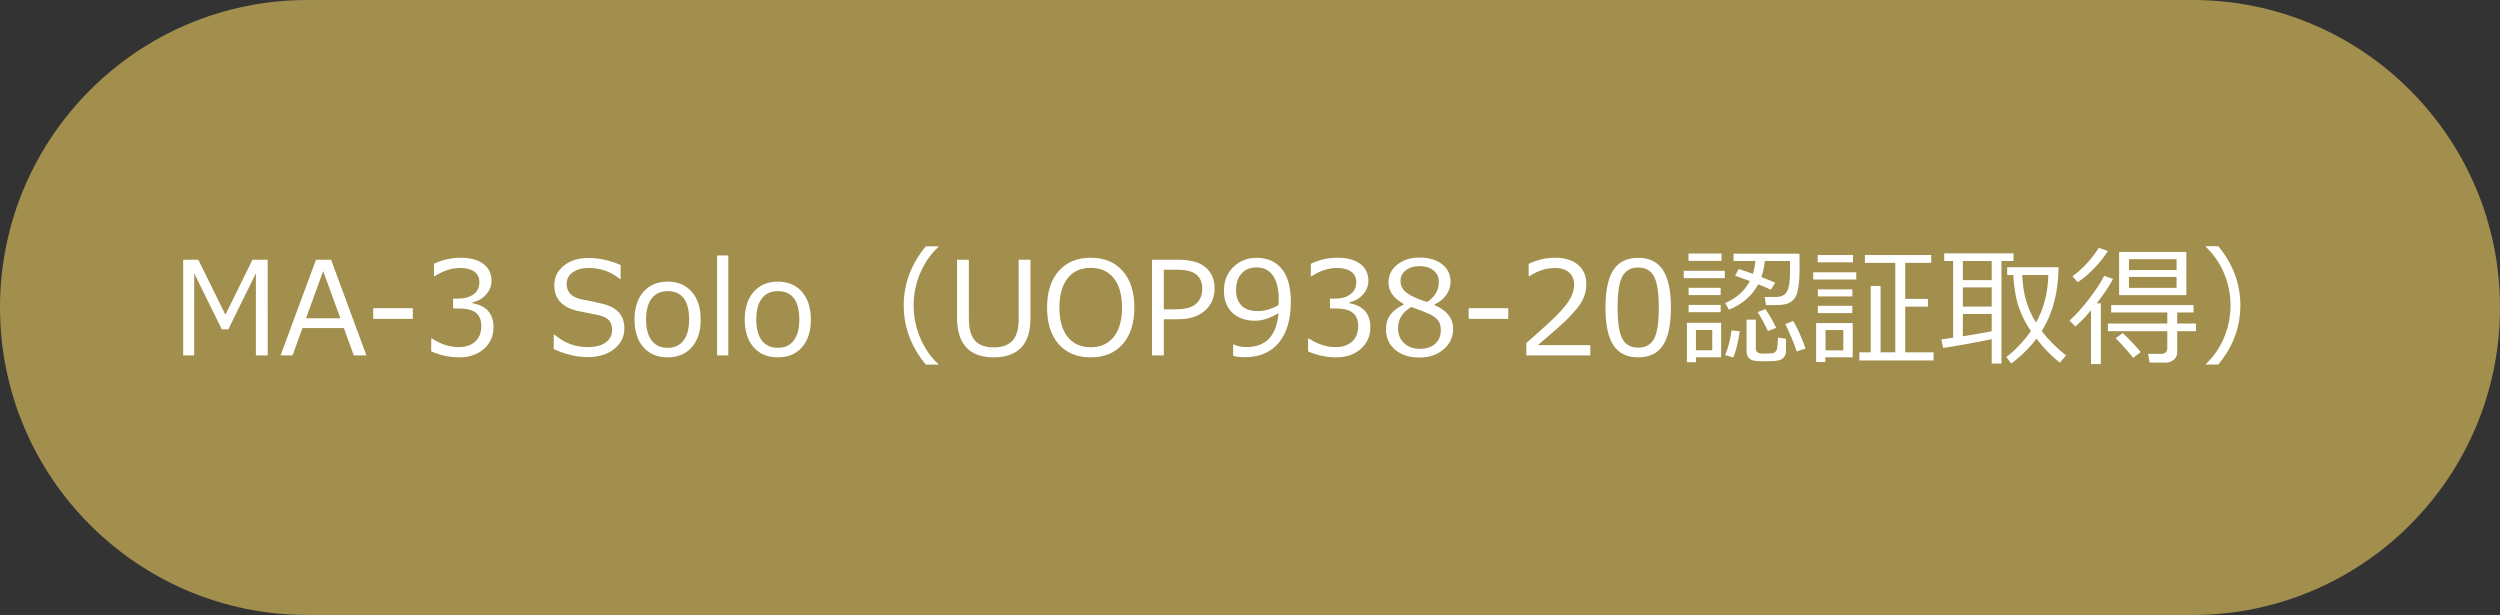 <?xml version="1.0" encoding="utf-8"?>
<!-- Generator: Adobe Illustrator 24.2.3, SVG Export Plug-In . SVG Version: 6.00 Build 0)  -->
<svg version="1.1" id="レイヤー_1" xmlns="http://www.w3.org/2000/svg" xmlns:xlink="http://www.w3.org/1999/xlink" x="0px"
	 y="0px" width="1000px" height="246px" viewBox="0 0 1000 246" style="enable-background:new 0 0 1000 246;" xml:space="preserve">
<rect x="0" y="0" width="1000" height="246" fill="#333333" stroke="none"/>
<style type="text/css">
	.st0{fill:#A28F4E;}
	.st1{enable-background:new    ;}
	.st2{fill:#FFFFFF;}
</style>
<path class="st0" d="M877,246c67.931,0,123-55.069,123-123S944.931,0,877,0L123,0C55.069,0,0,55.069,0,123s55.069,123,123,123H877z"
	/>
<g class="st1">
	<path class="st2" d="M107.08,142.153h-4.723v-32.855l-11.045,22.445h-2.59l-11.045-22.445v32.855h-4.393v-38.264h6.043
		l10.842,22.014l10.816-22.014h6.094V142.153z"/>
	<path class="st2" d="M141.51,142.153l-3.936-10.918h-16.605l-3.936,10.918h-4.799l14.168-38.264h6.018l14.143,38.264H141.51z
		 M136.152,127.299l-6.881-18.865l-6.855,18.865H136.152z"/>
	<path class="st2" d="M165.123,127.553h-15.844v-4.266h15.844V127.553z"/>
	<path class="st2" d="M172.486,140.553v-5.104h0.406c3.436,2.269,6.991,3.402,10.664,3.402c2.708,0,4.879-0.736,6.513-2.209
		c1.633-1.473,2.45-3.521,2.45-6.145c0-2.438-0.711-4.231-2.133-5.383s-3.724-1.727-6.906-1.727h-2.234v-3.91h1.727
		c2.742,0,4.892-0.584,6.449-1.752c1.557-1.168,2.336-2.81,2.336-4.926c0-1.794-0.682-3.178-2.044-4.151
		c-1.363-0.974-3.237-1.46-5.624-1.46c-3.437,0-6.847,1.108-10.232,3.326h-0.279v-5.002c3.419-1.608,6.965-2.412,10.639-2.412
		c3.944,0,6.995,0.825,9.153,2.476s3.237,3.881,3.237,6.69c0,2.065-0.72,3.91-2.158,5.535c-1.439,1.625-3.242,2.657-5.408,3.098
		v0.406c5.569,0.999,8.354,4.206,8.354,9.623c0,3.504-1.278,6.382-3.834,8.633c-2.556,2.251-5.849,3.377-9.877,3.377
		C179.841,142.94,176.108,142.144,172.486,140.553z"/>
	<path class="st2" d="M235.023,142.838c-4.3,0-8.811-1.066-13.533-3.199v-5.764h0.33c3.893,3.317,8.311,4.977,13.254,4.977
		c3.047,0,5.438-0.622,7.173-1.866c1.735-1.244,2.603-2.898,2.603-4.964c0-1.591-0.368-2.84-1.104-3.745
		c-0.736-0.905-2.019-1.612-3.847-2.12l-8.531-1.727c-3.166-0.66-5.565-1.857-7.198-3.593c-1.634-1.735-2.45-3.99-2.45-6.767
		c0-3.148,1.27-5.747,3.809-7.795s5.848-3.072,9.928-3.072c4.266,0,8.531,0.939,12.797,2.818v5.561h-0.355
		c-3.521-2.929-7.668-4.393-12.441-4.393c-2.641,0-4.77,0.584-6.386,1.752c-1.617,1.168-2.425,2.7-2.425,4.596
		c0,3.165,1.845,5.205,5.535,6.119c2.133,0.39,4.507,0.876,7.122,1.46s4.485,1.193,5.611,1.828c1.125,0.635,2.04,1.358,2.742,2.171
		c0.702,0.813,1.227,1.735,1.574,2.768c0.347,1.032,0.521,2.175,0.521,3.428c0,3.317-1.346,6.068-4.037,8.252
		S239.458,142.838,235.023,142.838z"/>
	<path class="st2" d="M267.041,142.94c-4.08,0-7.304-1.35-9.674-4.05c-2.37-2.7-3.555-6.386-3.555-11.058
		c0-4.672,1.193-8.37,3.58-11.096s5.603-4.088,9.648-4.088c4.045,0,7.262,1.354,9.648,4.063s3.58,6.415,3.58,11.121
		c0,4.706-1.189,8.4-3.567,11.083C274.324,141.598,271.104,142.94,267.041,142.94z M267.041,116.457
		c-2.759,0-4.884,0.974-6.373,2.92c-1.49,1.946-2.234,4.765-2.234,8.455c0,3.64,0.745,6.433,2.234,8.379
		c1.489,1.946,3.614,2.92,6.373,2.92c2.759,0,4.883-0.974,6.373-2.92c1.489-1.946,2.234-4.739,2.234-8.379
		C275.648,120.249,272.779,116.457,267.041,116.457z"/>
	<path class="st2" d="M291.314,142.153h-4.469v-39.965h4.469V142.153z"/>
	<path class="st2" d="M311.119,142.94c-4.08,0-7.304-1.35-9.674-4.05c-2.37-2.7-3.555-6.386-3.555-11.058
		c0-4.672,1.193-8.37,3.58-11.096s5.603-4.088,9.648-4.088c4.045,0,7.262,1.354,9.648,4.063s3.58,6.415,3.58,11.121
		c0,4.706-1.189,8.4-3.567,11.083C318.402,141.598,315.182,142.94,311.119,142.94z M311.119,116.457
		c-2.759,0-4.884,0.974-6.373,2.92c-1.49,1.946-2.234,4.765-2.234,8.455c0,3.64,0.745,6.433,2.234,8.379
		c1.489,1.946,3.614,2.92,6.373,2.92c2.759,0,4.883-0.974,6.373-2.92c1.489-1.946,2.234-4.739,2.234-8.379
		C319.727,120.249,316.857,116.457,311.119,116.457z"/>
	<path class="st2" d="M375.332,145.834h-5.002c-5.891-7.075-8.836-14.964-8.836-23.664c0-8.633,2.945-16.513,8.836-23.639h5.002
		v0.254c-2.776,2.573-5.036,5.713-6.779,9.42c-2.065,4.401-3.098,9.056-3.098,13.965c0,4.942,1.032,9.623,3.098,14.041
		c1.743,3.707,4.003,6.847,6.779,9.42V145.834z"/>
	<path class="st2" d="M412.199,126.969c0,5.535-1.261,9.581-3.783,12.137c-2.522,2.556-6.162,3.834-10.918,3.834
		c-9.784,0-14.676-5.323-14.676-15.971v-23.08h4.723v23.512c0,4.097,0.821,7.046,2.463,8.849c1.642,1.803,4.139,2.704,7.49,2.704
		c3.301,0,5.789-0.885,7.465-2.653s2.514-4.693,2.514-8.772v-23.639h4.723V126.969z"/>
	<path class="st2" d="M436.27,142.94c-5.434,0-9.699-1.756-12.797-5.269s-4.646-8.392-4.646-14.638
		c0-6.229,1.553-11.108,4.659-14.638c3.106-3.529,7.367-5.294,12.784-5.294c5.434,0,9.703,1.765,12.81,5.294
		c3.106,3.529,4.659,8.408,4.659,14.638c0,6.212-1.553,11.083-4.659,14.612C445.973,141.175,441.703,142.94,436.27,142.94z
		 M436.295,107.139c-3.961,0-7.042,1.388-9.242,4.164c-2.201,2.776-3.301,6.687-3.301,11.73c0,5.044,1.1,8.95,3.301,11.718
		c2.2,2.768,5.281,4.151,9.242,4.151c3.944,0,7.016-1.384,9.217-4.151c2.2-2.768,3.301-6.674,3.301-11.718
		c0-5.078-1.101-8.997-3.301-11.756C443.311,108.519,440.239,107.139,436.295,107.139z"/>
	<path class="st2" d="M465.52,127.706v14.447h-4.723v-38.264h10.563c4.926,0,8.569,1.037,10.931,3.11s3.542,4.862,3.542,8.366
		c0,3.64-1.291,6.605-3.872,8.899c-2.582,2.294-6.191,3.44-10.829,3.44H465.52z M465.52,107.901v15.818h4.723
		c3.876,0,6.623-0.749,8.239-2.247c1.616-1.498,2.425-3.491,2.425-5.979s-0.787-4.376-2.361-5.662s-4.088-1.93-7.541-1.93H465.52z"
		/>
	<path class="st2" d="M493.246,142.305v-4.494h0.305c1.422,0.677,3.081,1.016,4.977,1.016c7.82,0,12.12-4.528,12.898-13.584
		c-3.386,2.031-6.5,3.047-9.344,3.047c-3.859,0-6.911-1.07-9.153-3.212c-2.243-2.142-3.364-5.074-3.364-8.798
		c0-3.825,1.252-6.974,3.758-9.445c2.505-2.472,5.62-3.707,9.344-3.707c4.249,0,7.587,1.46,10.017,4.38
		c2.429,2.92,3.644,7.316,3.644,13.19c0,7.042-1.6,12.501-4.799,16.377s-7.787,5.814-13.762,5.814
		C496.005,142.889,494.499,142.695,493.246,142.305z M511.426,122.043l0.076-2.26c0-4.13-0.762-7.3-2.285-9.509
		s-3.724-3.313-6.602-3.313c-2.522,0-4.52,0.809-5.992,2.425s-2.209,3.847-2.209,6.69c0,2.438,0.686,4.439,2.057,6.005
		s3.639,2.349,6.805,2.349C505.865,124.43,508.582,123.634,511.426,122.043z"/>
	<path class="st2" d="M523.232,140.553v-5.104h0.406c3.437,2.269,6.991,3.402,10.664,3.402c2.708,0,4.879-0.736,6.513-2.209
		s2.45-3.521,2.45-6.145c0-2.438-0.711-4.231-2.133-5.383s-3.724-1.727-6.906-1.727h-2.234v-3.91h1.727
		c2.742,0,4.892-0.584,6.449-1.752s2.336-2.81,2.336-4.926c0-1.794-0.682-3.178-2.044-4.151s-3.237-1.46-5.624-1.46
		c-3.437,0-6.847,1.108-10.232,3.326h-0.279v-5.002c3.419-1.608,6.966-2.412,10.639-2.412c3.944,0,6.995,0.825,9.153,2.476
		s3.237,3.881,3.237,6.69c0,2.065-0.72,3.91-2.158,5.535s-3.241,2.657-5.408,3.098v0.406c5.569,0.999,8.354,4.206,8.354,9.623
		c0,3.504-1.278,6.382-3.834,8.633s-5.849,3.377-9.877,3.377C530.587,142.94,526.854,142.144,523.232,140.553z"/>
	<path class="st2" d="M561.471,121.866v-0.305c-4.046-2.2-6.068-5.053-6.068-8.557c0-2.895,1.168-5.281,3.504-7.16
		s5.307-2.818,8.912-2.818c3.741,0,6.745,0.889,9.014,2.666s3.402,4.104,3.402,6.982c0,1.862-0.563,3.609-1.688,5.243
		s-2.688,2.907-4.685,3.821v0.33c4.926,2.116,7.389,5.281,7.389,9.496c0,3.284-1.278,6.014-3.834,8.188s-5.755,3.263-9.598,3.263
		c-4.079,0-7.338-1.045-9.775-3.136s-3.656-4.828-3.656-8.214C554.387,127.249,556.748,123.982,561.471,121.866z M564.568,122.78
		c-3.571,2.015-5.357,4.858-5.357,8.531c0,2.454,0.813,4.439,2.438,5.954s3.698,2.272,6.221,2.272c2.59,0,4.646-0.664,6.17-1.993
		s2.285-3.152,2.285-5.472c0-1.574-0.347-2.84-1.041-3.796c-0.694-0.956-1.705-1.765-3.034-2.425S568.36,124.167,564.568,122.78z
		 M575.537,112.7c0-1.828-0.702-3.326-2.107-4.494s-3.284-1.752-5.637-1.752c-2.234,0-4.059,0.546-5.472,1.638
		s-2.12,2.526-2.12,4.304c0,1.964,0.88,3.58,2.641,4.85s4.435,2.454,8.023,3.555C573.979,118.785,575.537,116.085,575.537,112.7z"/>
	<path class="st2" d="M603.314,127.553h-15.844v-4.266h15.844V127.553z"/>
	<path class="st2" d="M636.119,142.153h-25.594v-4.951c2.708-2.336,5.751-5.053,9.128-8.15c3.377-3.098,5.887-5.823,7.528-8.176
		s2.463-4.706,2.463-7.059c0-2.082-0.689-3.707-2.069-4.875s-3.254-1.752-5.624-1.752c-3.47,0-6.881,1.101-10.232,3.301h-0.254
		v-4.951c3.419-1.625,6.957-2.438,10.613-2.438c3.859,0,6.897,0.936,9.115,2.806s3.326,4.422,3.326,7.655
		c0,1.727-0.283,3.377-0.851,4.951s-1.451,3.106-2.653,4.596s-2.641,3.072-4.316,4.748c-1.676,1.676-5.526,5.078-11.553,10.207
		h20.973V142.153z"/>
	<path class="st2" d="M655.289,142.94c-4.503,0-7.812-1.608-9.928-4.824s-3.174-8.235-3.174-15.057
		c0-6.821,1.063-11.849,3.187-15.082s5.43-4.85,9.915-4.85c4.452,0,7.744,1.621,9.877,4.862s3.199,8.248,3.199,15.019
		c0,6.839-1.058,11.87-3.174,15.095S659.774,142.94,655.289,142.94z M655.289,107.012c-2.895,0-4.993,1.146-6.297,3.44
		s-1.955,6.496-1.955,12.606c0,6.06,0.651,10.241,1.955,12.543s3.402,3.453,6.297,3.453s4.989-1.151,6.284-3.453
		s1.942-6.5,1.942-12.594c0-5.976-0.644-10.135-1.93-12.479S658.2,107.012,655.289,107.012z"/>
	<path class="st2" d="M673.494,111.252v-2.92h16.428v2.92H673.494z M678.369,142.915v1.955h-3.605v-15.742h13.686v13.787H678.369z
		 M675.398,104.346v-2.92h13.203v2.92H675.398z M675.449,118.032v-2.92h12.822v2.92H675.449z M675.449,124.887v-2.92h12.822v2.92
		H675.449z M684.895,131.971h-6.525v8.125h6.525V131.971z M703.277,113.715c-2.438,4.604-6.339,7.989-11.705,10.156l-1.498-2.666
		c4.435-1.828,7.728-4.757,9.877-8.785c-2.082-0.796-4.046-1.507-5.891-2.133l1.422-2.691c1.354,0.406,3.241,1.058,5.662,1.955
		c0.508-1.574,0.838-3.292,0.99-5.154h-8.709v-2.92h26.355l0.051,5.357c0,3.301-0.156,5.929-0.47,7.884s-0.72,3.339-1.219,4.151
		s-1.134,1.456-1.904,1.93s-1.621,0.8-2.552,0.978s-2.387,0.267-4.367,0.267c-0.931,0-1.913-0.009-2.945-0.025l-0.482-3.25
		c0.085,0.017,0.432,0.025,1.041,0.025l3.58-0.025c2.031,0,3.457-0.72,4.278-2.158s1.231-4.181,1.231-8.227
		c0-0.559-0.017-1.888-0.051-3.986h-10.055c-0.22,2.336-0.677,4.478-1.371,6.424c2.59,0.981,4.435,1.743,5.535,2.285l-1.752,2.793
		C707.483,115.442,705.8,114.714,703.277,113.715z M693.324,142.965l-3.25-0.914c1.32-3.25,2.158-6.551,2.514-9.902l3.326,0.355
		C695.136,137.379,694.272,140.867,693.324,142.965z M698.631,127.858h3.707v11.553c0,0.559,0.165,1.003,0.495,1.333
		s0.694,0.529,1.092,0.597s1.054,0.102,1.968,0.102c2.031,0,3.237-0.102,3.618-0.305s0.702-0.466,0.965-0.787
		s0.448-1.143,0.559-2.463s0.165-2.276,0.165-2.869l3.174,0.457v5.002c0,0.999-0.263,1.807-0.787,2.425s-1.286,1.041-2.285,1.27
		s-2.818,0.343-5.459,0.343c-1.507,0-2.793-0.063-3.859-0.19s-1.892-0.517-2.476-1.168s-0.876-1.578-0.876-2.78V127.858z
		 M707.162,132.403c-1.202-2.573-2.564-5.104-4.088-7.592l3.072-1.168c1.71,2.488,3.148,4.985,4.316,7.49L707.162,132.403z
		 M718.664,140.579c-0.355-1.253-1.041-3.089-2.057-5.51s-1.845-4.224-2.488-5.408l3.174-1.295c1.828,3.183,3.47,6.864,4.926,11.045
		L718.664,140.579z"/>
	<path class="st2" d="M725.291,111.811v-2.895h17.215v2.895H725.291z M730.115,142.915v1.904h-3.656v-15.59h14.625v13.686H730.115z
		 M727.094,104.93v-2.92h14.092v2.92H727.094z M727.145,118.565v-2.818h13.787v2.818H727.145z M727.145,125.243v-2.92h13.787v2.92
		H727.145z M737.326,132.022h-7.109v8.125h7.109V132.022z M743.75,144.184v-3.25h4.545v-26.559h3.936v26.559h5.891v-35.801h-12.162
		v-3.123h26.533v3.123h-10.41v14.422h9.09v3.098h-9.09v18.281h11.35v3.25H743.75z"/>
	<path class="st2" d="M796.689,135.653c-6.06,1.286-12.534,2.463-19.424,3.529l-0.736-3.428c1.032-0.118,2.606-0.339,4.723-0.66
		v-30.697h-3.555v-3.072h27.701v3.072h-4.824v41.006h-3.885V135.653z M785.137,104.397v7.643h11.553v-7.643H785.137z
		 M785.137,114.959v7.693h11.553v-7.693H785.137z M785.137,134.51c4.604-0.728,8.455-1.396,11.553-2.006v-6.932h-11.553V134.51z
		 M816.672,132.454c2.759,3.521,6.001,6.754,9.725,9.699l-2.438,2.92c-3.233-2.472-6.356-5.679-9.369-9.623
		c-2.793,3.707-6.161,7.024-10.105,9.953l-1.955-2.615c3.47-2.59,6.754-6.043,9.852-10.359c-1.845-2.59-3.402-5.599-4.672-9.026
		s-2.073-7.893-2.412-13.394h-2.412v-3.123h20.541C823.358,116.838,821.106,125.361,816.672,132.454z M814.387,129.026
		c3.098-5.399,4.748-11.739,4.951-19.018h-10.436C809.122,117.253,810.95,123.592,814.387,129.026z"/>
	<path class="st2" d="M836.4,145.631v-21.506c-2.59,3.063-4.688,5.214-6.297,6.449l-2.285-2.336
		c2.675-2.438,5.366-5.442,8.074-9.014s4.63-6.542,5.764-8.912l3.555,1.27c-1.422,2.742-3.597,5.992-6.525,9.75h1.65v24.299H836.4z
		 M831.119,112.852l-2.133-2.336c4.113-3.013,7.617-6.796,10.512-11.35l3.656,1.219c-1.422,2.319-3.241,4.621-5.459,6.906
		S833.286,111.43,831.119,112.852z M843.154,132.479v-3.072h23.766v-4.418h-22.445v-2.971h32.932v2.971h-6.525v4.418h7.49v3.072
		h-7.49v8.48c0,1.185-0.457,2.162-1.371,2.933s-1.972,1.155-3.174,1.155h-6.475l-0.635-3.504h5.459c0.609,0,1.134-0.203,1.574-0.609
		s0.66-0.872,0.66-1.396v-7.059H843.154z M853.285,143.143c-2.167-2.726-4.503-5.341-7.008-7.846l2.768-2.082
		c2.285,2.065,4.706,4.596,7.262,7.592L853.285,143.143z M847.648,118.057v-17.291h26.889v17.291H847.648z M851.584,108.028h19.043
		v-4.342h-19.043V108.028z M870.627,110.77h-19.043v4.367h19.043V110.77z"/>
	<path class="st2" d="M896.145,122.145c0,8.7-2.945,16.589-8.836,23.664h-4.977v-0.203c2.776-2.573,5.036-5.713,6.779-9.42
		c2.065-4.418,3.098-9.099,3.098-14.041c0-4.909-1.032-9.563-3.098-13.965c-1.743-3.707-4.003-6.847-6.779-9.42v-0.279h4.977
		C893.199,105.607,896.145,113.496,896.145,122.145z"/>
</g>
</svg>
